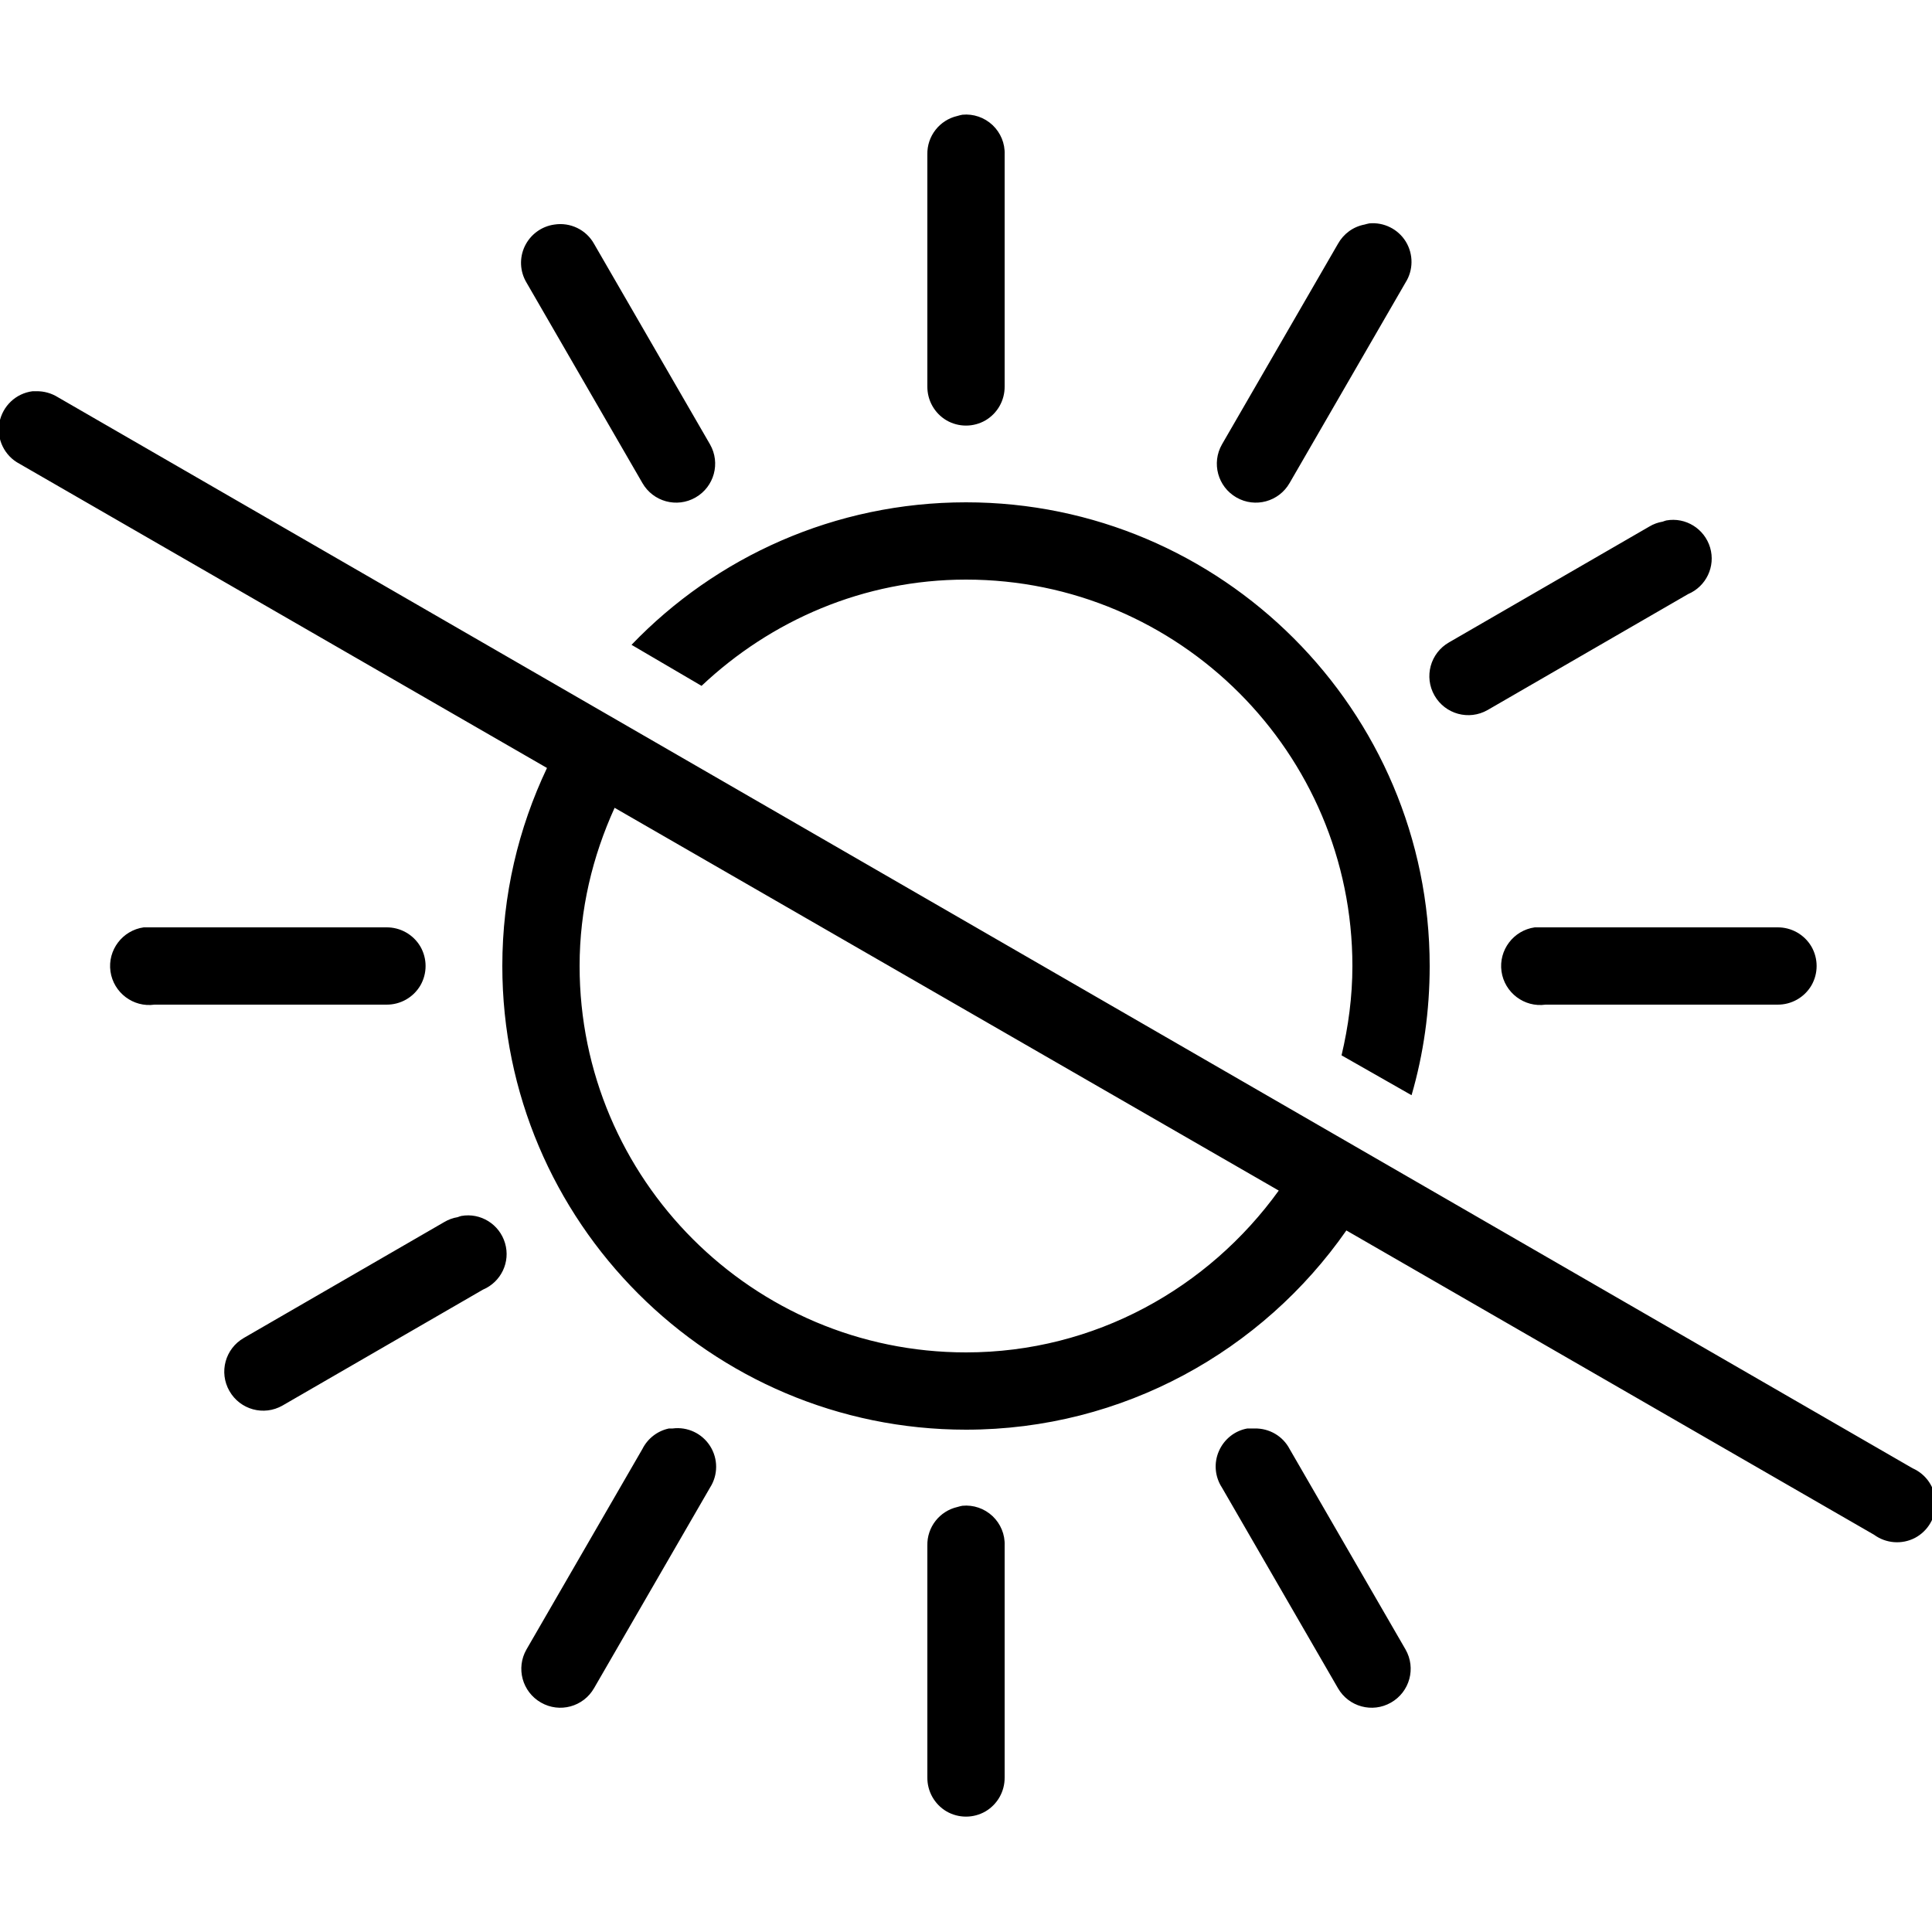 <?xml version="1.0" encoding="utf-8"?>
<svg xmlns="http://www.w3.org/2000/svg" viewBox="0 0 50 50" fill="#000000"><path d="M 24.906 2.969 C 24.863 2.977 24.82 2.988 24.781 3 C 24.316 3.105 23.988 3.523 24 4 L 24 10 C 23.996 10.359 24.184 10.695 24.496 10.879 C 24.809 11.059 25.191 11.059 25.504 10.879 C 25.816 10.695 26.004 10.359 26 10 L 26 4 C 26.012 3.711 25.895 3.434 25.688 3.238 C 25.477 3.039 25.191 2.941 24.906 2.969 Z M 35.438 5.781 C 35.395 5.789 35.352 5.801 35.312 5.812 C 35.02 5.867 34.77 6.051 34.625 6.312 L 31.625 11.5 C 31.348 11.984 31.516 12.598 32 12.875 C 32.484 13.152 33.098 12.984 33.375 12.5 L 36.375 7.312 C 36.578 6.992 36.582 6.582 36.383 6.254 C 36.184 5.93 35.816 5.746 35.438 5.781 Z M 14.344 5.812 C 14.012 5.859 13.727 6.07 13.582 6.371 C 13.438 6.672 13.453 7.023 13.625 7.312 L 16.625 12.5 C 16.902 12.984 17.516 13.152 18 12.875 C 18.484 12.598 18.652 11.984 18.375 11.5 L 15.375 6.312 C 15.172 5.945 14.758 5.746 14.344 5.812 Z M 0.844 10.125 C 0.41 10.18 0.066 10.508 -0.016 10.938 C -0.094 11.367 0.117 11.797 0.5 12 L 14.156 19.875 C 13.418 21.43 13 23.164 13 25 C 13 31.617 18.383 37 25 37 C 29.07 37 32.676 34.953 34.844 31.844 L 48.5 39.719 C 48.809 39.945 49.219 39.977 49.559 39.801 C 49.898 39.621 50.105 39.266 50.094 38.883 C 50.082 38.496 49.852 38.156 49.5 38 L 1.5 10.281 C 1.332 10.176 1.137 10.121 0.938 10.125 C 0.906 10.125 0.875 10.125 0.844 10.125 Z M 25 13 C 21.605 13 18.527 14.414 16.344 16.688 L 18.156 17.75 C 19.949 16.059 22.348 15 25 15 C 30.516 15 35 19.484 35 25 C 35 25.793 34.895 26.57 34.719 27.312 L 36.531 28.344 C 36.84 27.281 37 26.16 37 25 C 37 18.383 31.617 13 25 13 Z M 43.125 13.469 C 43.094 13.477 43.062 13.488 43.031 13.5 C 42.91 13.52 42.793 13.562 42.688 13.625 L 37.5 16.625 C 37.016 16.902 36.848 17.516 37.125 18 C 37.402 18.484 38.016 18.652 38.5 18.375 L 43.688 15.375 C 44.156 15.176 44.402 14.66 44.258 14.172 C 44.113 13.684 43.625 13.379 43.125 13.469 Z M 15.906 20.906 L 33.094 30.812 C 31.277 33.332 28.336 35 25 35 C 19.484 35 15 30.516 15 25 C 15 23.535 15.336 22.16 15.906 20.906 Z M 3.719 24 C 3.168 24.078 2.781 24.59 2.859 25.141 C 2.938 25.691 3.449 26.078 4 26 L 10 26 C 10.359 26.004 10.695 25.816 10.879 25.504 C 11.059 25.191 11.059 24.809 10.879 24.496 C 10.695 24.184 10.359 23.996 10 24 L 4 24 C 3.969 24 3.938 24 3.906 24 C 3.875 24 3.844 24 3.812 24 C 3.781 24 3.75 24 3.719 24 Z M 39.719 24 C 39.168 24.078 38.781 24.59 38.859 25.141 C 38.938 25.691 39.449 26.078 40 26 L 46 26 C 46.359 26.004 46.695 25.816 46.879 25.504 C 47.059 25.191 47.059 24.809 46.879 24.496 C 46.695 24.184 46.359 23.996 46 24 L 40 24 C 39.969 24 39.938 24 39.906 24 C 39.875 24 39.844 24 39.812 24 C 39.781 24 39.75 24 39.719 24 Z M 11.938 31.469 C 11.906 31.477 11.875 31.488 11.844 31.5 C 11.723 31.52 11.605 31.562 11.5 31.625 L 6.312 34.625 C 5.828 34.902 5.66 35.516 5.938 36 C 6.215 36.484 6.828 36.652 7.312 36.375 L 12.5 33.375 C 12.969 33.176 13.215 32.66 13.07 32.172 C 12.926 31.684 12.438 31.379 11.938 31.469 Z M 17.312 36.969 C 17.016 37.031 16.762 37.227 16.625 37.5 L 13.625 42.688 C 13.348 43.172 13.516 43.785 14 44.062 C 14.484 44.34 15.098 44.172 15.375 43.688 L 18.375 38.5 C 18.586 38.172 18.586 37.754 18.379 37.426 C 18.172 37.098 17.793 36.918 17.406 36.969 C 17.375 36.969 17.344 36.969 17.312 36.969 Z M 32.281 36.969 C 31.953 37.027 31.676 37.25 31.543 37.559 C 31.41 37.867 31.441 38.219 31.625 38.5 L 34.625 43.688 C 34.902 44.172 35.516 44.34 36 44.062 C 36.484 43.785 36.652 43.172 36.375 42.688 L 33.375 37.5 C 33.199 37.164 32.848 36.961 32.469 36.969 C 32.438 36.969 32.406 36.969 32.375 36.969 C 32.344 36.969 32.312 36.969 32.281 36.969 Z M 24.906 38.969 C 24.863 38.977 24.82 38.988 24.781 39 C 24.316 39.105 23.988 39.523 24 40 L 24 46 C 23.996 46.359 24.184 46.695 24.496 46.879 C 24.809 47.059 25.191 47.059 25.504 46.879 C 25.816 46.695 26.004 46.359 26 46 L 26 40 C 26.012 39.711 25.895 39.434 25.688 39.238 C 25.477 39.039 25.191 38.941 24.906 38.969 Z" fill="#000000"/></svg>
